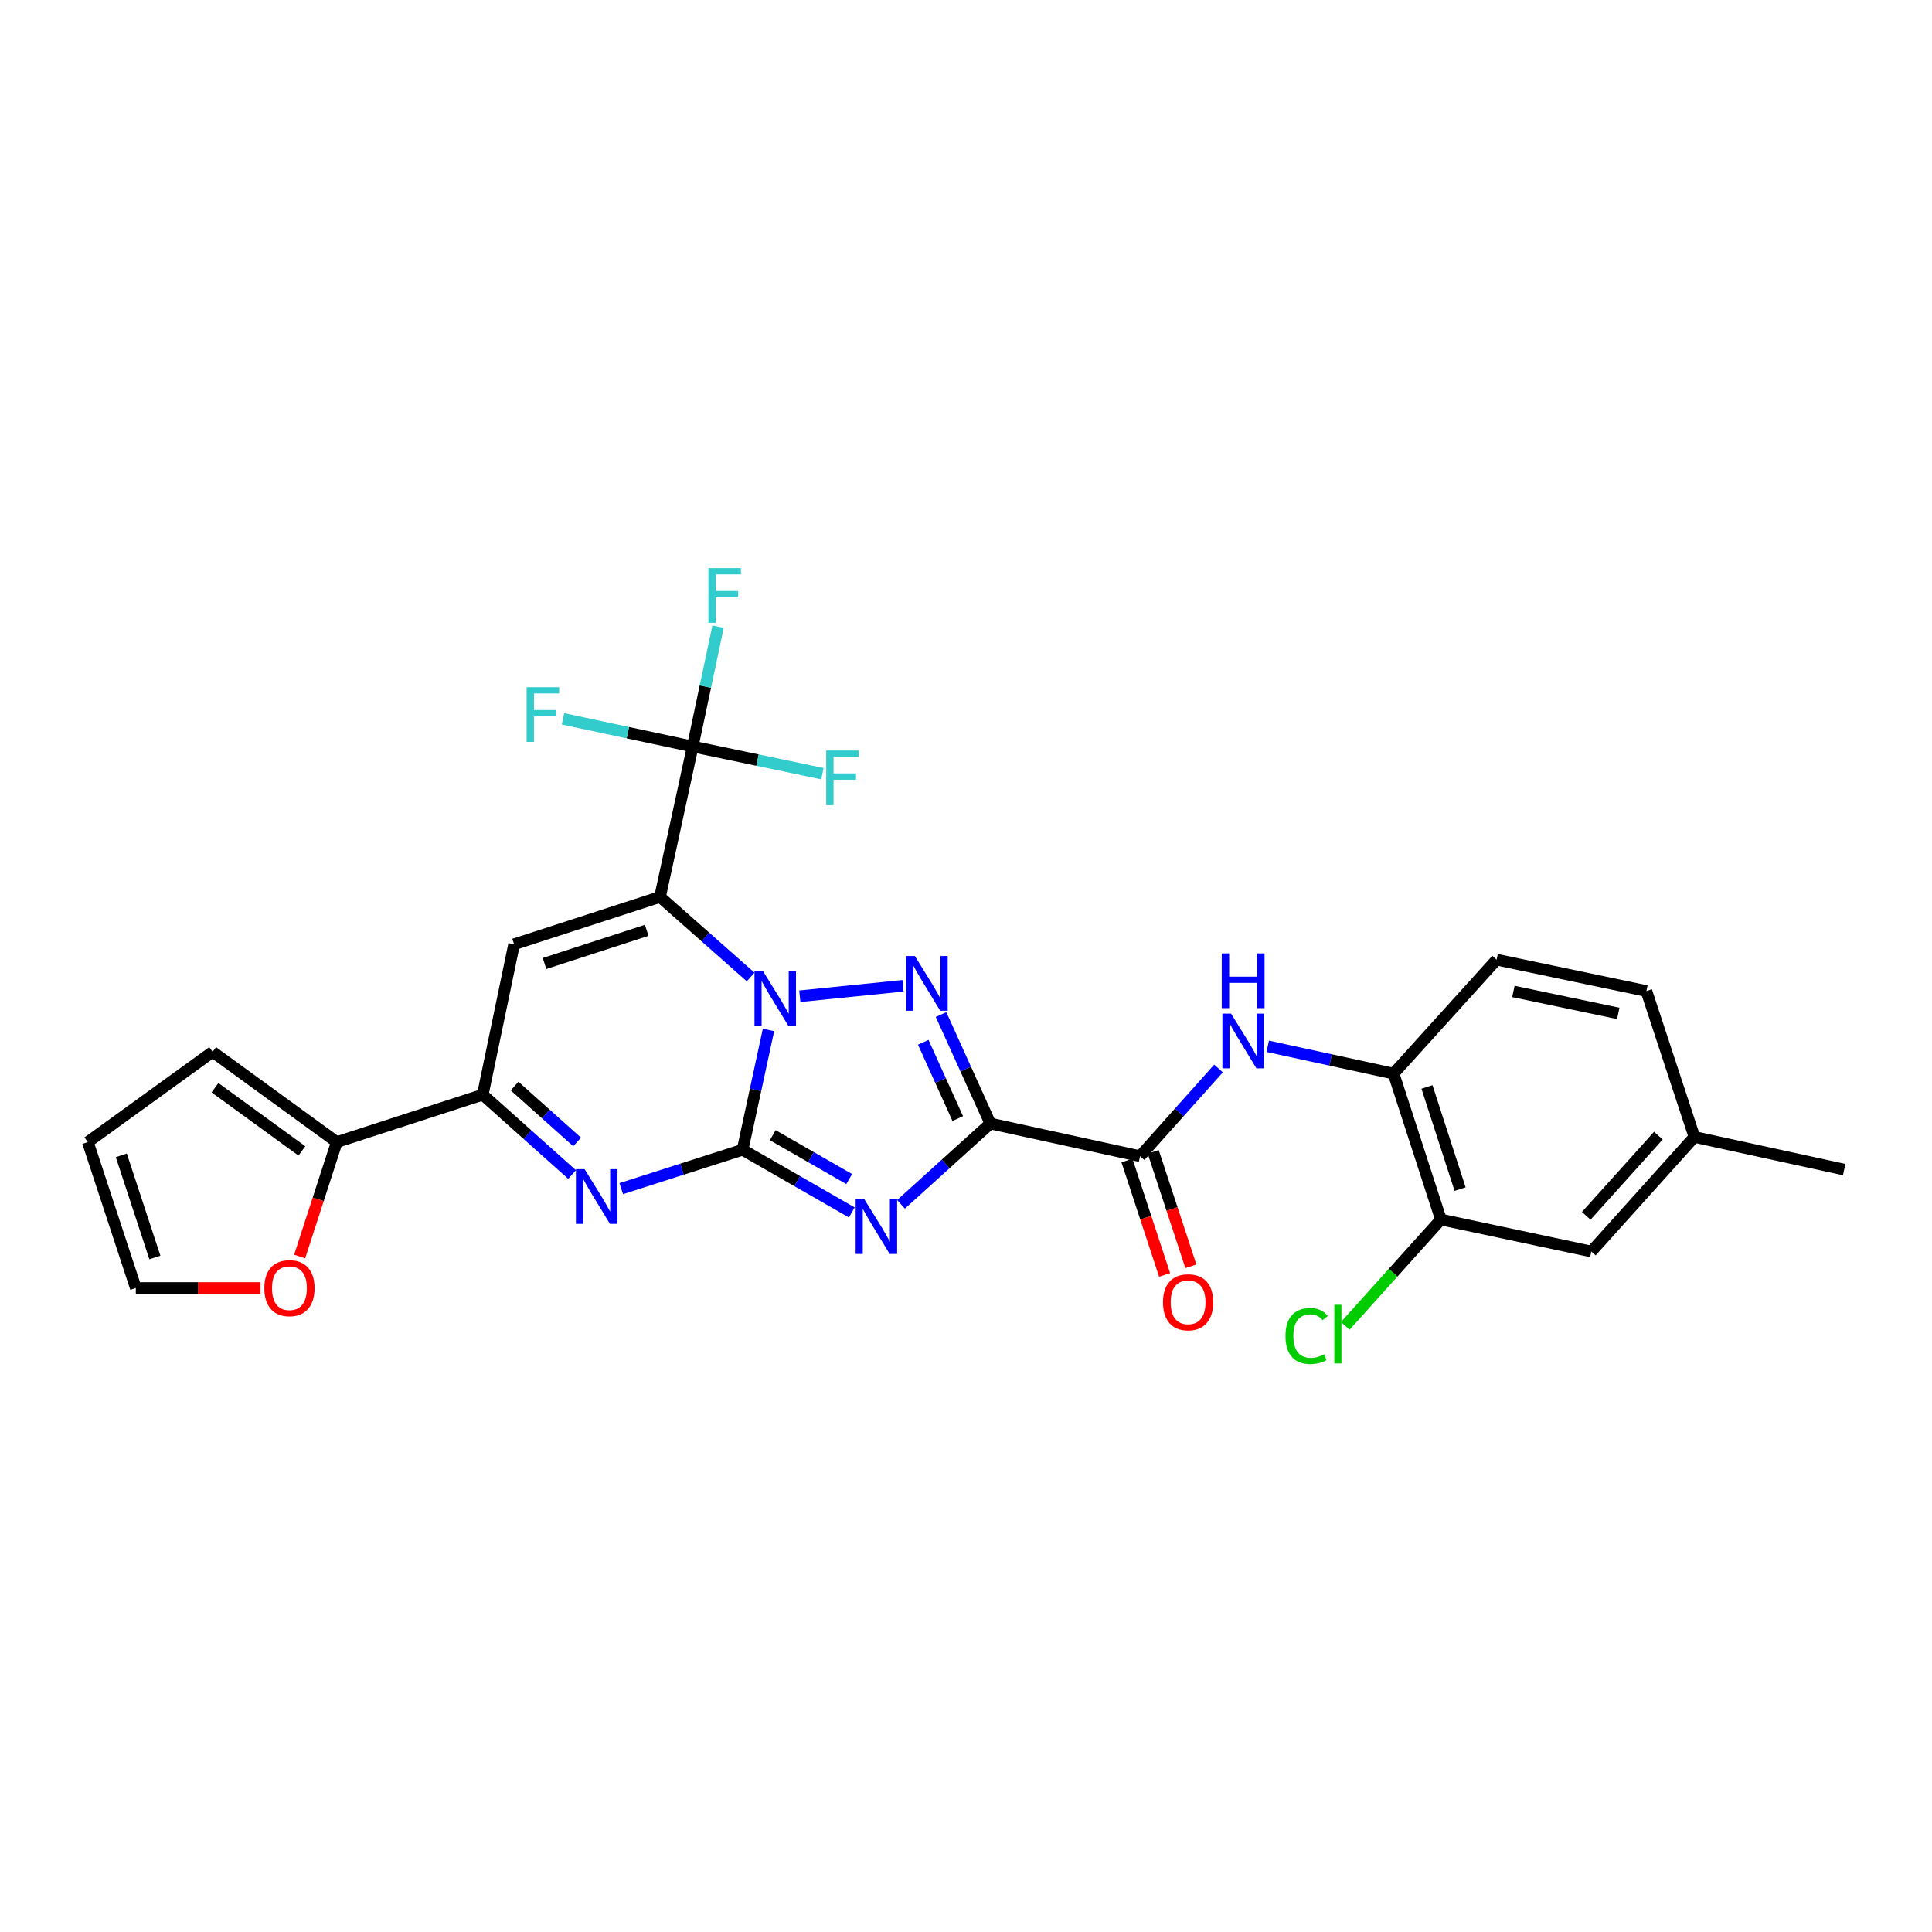 <?xml version='1.0' encoding='iso-8859-1'?>
<svg version='1.1' baseProfile='full'
              xmlns='http://www.w3.org/2000/svg'
                      xmlns:rdkit='http://www.rdkit.org/xml'
                      xmlns:xlink='http://www.w3.org/1999/xlink'
                  xml:space='preserve'
width='1000px' height='1000px' viewBox='0 0 1000 1000'>
<!-- END OF HEADER -->
<rect style='opacity:1.0;fill:#FFFFFF;stroke:none' width='1000' height='1000' x='0' y='0'> </rect>
<path class='bond-0' d='M 384.372,595.113 L 391.071,564.102' style='fill:none;fill-rule:evenodd;stroke:#000000;stroke-width:6px;stroke-linecap:butt;stroke-linejoin:miter;stroke-opacity:1' />
<path class='bond-0' d='M 391.071,564.102 L 397.771,533.09' style='fill:none;fill-rule:evenodd;stroke:#0000FF;stroke-width:6px;stroke-linecap:butt;stroke-linejoin:miter;stroke-opacity:1' />
<path class='bond-2' d='M 384.372,595.113 L 412.63,611.337' style='fill:none;fill-rule:evenodd;stroke:#000000;stroke-width:6px;stroke-linecap:butt;stroke-linejoin:miter;stroke-opacity:1' />
<path class='bond-2' d='M 412.63,611.337 L 440.888,627.561' style='fill:none;fill-rule:evenodd;stroke:#0000FF;stroke-width:6px;stroke-linecap:butt;stroke-linejoin:miter;stroke-opacity:1' />
<path class='bond-2' d='M 399.976,587.567 L 419.757,598.924' style='fill:none;fill-rule:evenodd;stroke:#000000;stroke-width:6px;stroke-linecap:butt;stroke-linejoin:miter;stroke-opacity:1' />
<path class='bond-2' d='M 419.757,598.924 L 439.537,610.28' style='fill:none;fill-rule:evenodd;stroke:#0000FF;stroke-width:6px;stroke-linecap:butt;stroke-linejoin:miter;stroke-opacity:1' />
<path class='bond-5' d='M 384.372,595.113 L 352.966,605.171' style='fill:none;fill-rule:evenodd;stroke:#000000;stroke-width:6px;stroke-linecap:butt;stroke-linejoin:miter;stroke-opacity:1' />
<path class='bond-5' d='M 352.966,605.171 L 321.56,615.229' style='fill:none;fill-rule:evenodd;stroke:#0000FF;stroke-width:6px;stroke-linecap:butt;stroke-linejoin:miter;stroke-opacity:1' />
<path class='bond-1' d='M 388.532,505.683 L 365.081,484.962' style='fill:none;fill-rule:evenodd;stroke:#0000FF;stroke-width:6px;stroke-linecap:butt;stroke-linejoin:miter;stroke-opacity:1' />
<path class='bond-1' d='M 365.081,484.962 L 341.63,464.241' style='fill:none;fill-rule:evenodd;stroke:#000000;stroke-width:6px;stroke-linecap:butt;stroke-linejoin:miter;stroke-opacity:1' />
<path class='bond-4' d='M 413.975,515.643 L 467.393,510.234' style='fill:none;fill-rule:evenodd;stroke:#0000FF;stroke-width:6px;stroke-linecap:butt;stroke-linejoin:miter;stroke-opacity:1' />
<path class='bond-8' d='M 341.63,464.241 L 358.536,386.392' style='fill:none;fill-rule:evenodd;stroke:#000000;stroke-width:6px;stroke-linecap:butt;stroke-linejoin:miter;stroke-opacity:1' />
<path class='bond-29' d='M 341.63,464.241 L 266.095,488.765' style='fill:none;fill-rule:evenodd;stroke:#000000;stroke-width:6px;stroke-linecap:butt;stroke-linejoin:miter;stroke-opacity:1' />
<path class='bond-29' d='M 334.72,481.534 L 281.846,498.7' style='fill:none;fill-rule:evenodd;stroke:#000000;stroke-width:6px;stroke-linecap:butt;stroke-linejoin:miter;stroke-opacity:1' />
<path class='bond-3' d='M 466.353,623.36 L 489.474,602.446' style='fill:none;fill-rule:evenodd;stroke:#0000FF;stroke-width:6px;stroke-linecap:butt;stroke-linejoin:miter;stroke-opacity:1' />
<path class='bond-3' d='M 489.474,602.446 L 512.596,581.532' style='fill:none;fill-rule:evenodd;stroke:#000000;stroke-width:6px;stroke-linecap:butt;stroke-linejoin:miter;stroke-opacity:1' />
<path class='bond-9' d='M 512.596,581.532 L 590.111,598.437' style='fill:none;fill-rule:evenodd;stroke:#000000;stroke-width:6px;stroke-linecap:butt;stroke-linejoin:miter;stroke-opacity:1' />
<path class='bond-28' d='M 512.596,581.532 L 499.843,553.33' style='fill:none;fill-rule:evenodd;stroke:#000000;stroke-width:6px;stroke-linecap:butt;stroke-linejoin:miter;stroke-opacity:1' />
<path class='bond-28' d='M 499.843,553.33 L 487.09,525.129' style='fill:none;fill-rule:evenodd;stroke:#0000FF;stroke-width:6px;stroke-linecap:butt;stroke-linejoin:miter;stroke-opacity:1' />
<path class='bond-28' d='M 495.728,578.969 L 486.801,559.228' style='fill:none;fill-rule:evenodd;stroke:#000000;stroke-width:6px;stroke-linecap:butt;stroke-linejoin:miter;stroke-opacity:1' />
<path class='bond-28' d='M 486.801,559.228 L 477.874,539.487' style='fill:none;fill-rule:evenodd;stroke:#0000FF;stroke-width:6px;stroke-linecap:butt;stroke-linejoin:miter;stroke-opacity:1' />
<path class='bond-7' d='M 296.12,607.939 L 272.997,587.277' style='fill:none;fill-rule:evenodd;stroke:#0000FF;stroke-width:6px;stroke-linecap:butt;stroke-linejoin:miter;stroke-opacity:1' />
<path class='bond-7' d='M 272.997,587.277 L 249.874,566.614' style='fill:none;fill-rule:evenodd;stroke:#000000;stroke-width:6px;stroke-linecap:butt;stroke-linejoin:miter;stroke-opacity:1' />
<path class='bond-7' d='M 298.72,591.067 L 282.534,576.604' style='fill:none;fill-rule:evenodd;stroke:#0000FF;stroke-width:6px;stroke-linecap:butt;stroke-linejoin:miter;stroke-opacity:1' />
<path class='bond-7' d='M 282.534,576.604 L 266.348,562.14' style='fill:none;fill-rule:evenodd;stroke:#000000;stroke-width:6px;stroke-linecap:butt;stroke-linejoin:miter;stroke-opacity:1' />
<path class='bond-6' d='M 266.095,488.765 L 249.874,566.614' style='fill:none;fill-rule:evenodd;stroke:#000000;stroke-width:6px;stroke-linecap:butt;stroke-linejoin:miter;stroke-opacity:1' />
<path class='bond-11' d='M 249.874,566.614 L 174.315,591.145' style='fill:none;fill-rule:evenodd;stroke:#000000;stroke-width:6px;stroke-linecap:butt;stroke-linejoin:miter;stroke-opacity:1' />
<path class='bond-20' d='M 358.536,386.392 L 365.1,355.38' style='fill:none;fill-rule:evenodd;stroke:#000000;stroke-width:6px;stroke-linecap:butt;stroke-linejoin:miter;stroke-opacity:1' />
<path class='bond-20' d='M 365.1,355.38 L 371.664,324.367' style='fill:none;fill-rule:evenodd;stroke:#33CCCC;stroke-width:6px;stroke-linecap:butt;stroke-linejoin:miter;stroke-opacity:1' />
<path class='bond-21' d='M 358.536,386.392 L 324.972,379.229' style='fill:none;fill-rule:evenodd;stroke:#000000;stroke-width:6px;stroke-linecap:butt;stroke-linejoin:miter;stroke-opacity:1' />
<path class='bond-21' d='M 324.972,379.229 L 291.407,372.065' style='fill:none;fill-rule:evenodd;stroke:#33CCCC;stroke-width:6px;stroke-linecap:butt;stroke-linejoin:miter;stroke-opacity:1' />
<path class='bond-22' d='M 358.536,386.392 L 392.101,393.419' style='fill:none;fill-rule:evenodd;stroke:#000000;stroke-width:6px;stroke-linecap:butt;stroke-linejoin:miter;stroke-opacity:1' />
<path class='bond-22' d='M 392.101,393.419 L 425.667,400.445' style='fill:none;fill-rule:evenodd;stroke:#33CCCC;stroke-width:6px;stroke-linecap:butt;stroke-linejoin:miter;stroke-opacity:1' />
<path class='bond-10' d='M 590.111,598.437 L 610.411,575.737' style='fill:none;fill-rule:evenodd;stroke:#000000;stroke-width:6px;stroke-linecap:butt;stroke-linejoin:miter;stroke-opacity:1' />
<path class='bond-10' d='M 610.411,575.737 L 630.711,553.037' style='fill:none;fill-rule:evenodd;stroke:#0000FF;stroke-width:6px;stroke-linecap:butt;stroke-linejoin:miter;stroke-opacity:1' />
<path class='bond-15' d='M 583.312,600.674 L 593.055,630.287' style='fill:none;fill-rule:evenodd;stroke:#000000;stroke-width:6px;stroke-linecap:butt;stroke-linejoin:miter;stroke-opacity:1' />
<path class='bond-15' d='M 593.055,630.287 L 602.797,659.901' style='fill:none;fill-rule:evenodd;stroke:#FF0000;stroke-width:6px;stroke-linecap:butt;stroke-linejoin:miter;stroke-opacity:1' />
<path class='bond-15' d='M 596.909,596.201 L 606.651,625.814' style='fill:none;fill-rule:evenodd;stroke:#000000;stroke-width:6px;stroke-linecap:butt;stroke-linejoin:miter;stroke-opacity:1' />
<path class='bond-15' d='M 606.651,625.814 L 616.394,655.428' style='fill:none;fill-rule:evenodd;stroke:#FF0000;stroke-width:6px;stroke-linecap:butt;stroke-linejoin:miter;stroke-opacity:1' />
<path class='bond-12' d='M 656.184,541.555 L 688.746,548.625' style='fill:none;fill-rule:evenodd;stroke:#0000FF;stroke-width:6px;stroke-linecap:butt;stroke-linejoin:miter;stroke-opacity:1' />
<path class='bond-12' d='M 688.746,548.625 L 721.309,555.696' style='fill:none;fill-rule:evenodd;stroke:#000000;stroke-width:6px;stroke-linecap:butt;stroke-linejoin:miter;stroke-opacity:1' />
<path class='bond-14' d='M 174.315,591.145 L 164.709,620.756' style='fill:none;fill-rule:evenodd;stroke:#000000;stroke-width:6px;stroke-linecap:butt;stroke-linejoin:miter;stroke-opacity:1' />
<path class='bond-14' d='M 164.709,620.756 L 155.104,650.367' style='fill:none;fill-rule:evenodd;stroke:#FF0000;stroke-width:6px;stroke-linecap:butt;stroke-linejoin:miter;stroke-opacity:1' />
<path class='bond-16' d='M 174.315,591.145 L 110.056,544.412' style='fill:none;fill-rule:evenodd;stroke:#000000;stroke-width:6px;stroke-linecap:butt;stroke-linejoin:miter;stroke-opacity:1' />
<path class='bond-16' d='M 156.257,595.711 L 111.276,562.998' style='fill:none;fill-rule:evenodd;stroke:#000000;stroke-width:6px;stroke-linecap:butt;stroke-linejoin:miter;stroke-opacity:1' />
<path class='bond-13' d='M 721.309,555.696 L 745.809,631.231' style='fill:none;fill-rule:evenodd;stroke:#000000;stroke-width:6px;stroke-linecap:butt;stroke-linejoin:miter;stroke-opacity:1' />
<path class='bond-13' d='M 738.599,562.61 L 755.749,615.485' style='fill:none;fill-rule:evenodd;stroke:#000000;stroke-width:6px;stroke-linecap:butt;stroke-linejoin:miter;stroke-opacity:1' />
<path class='bond-23' d='M 721.309,555.696 L 774.642,496.717' style='fill:none;fill-rule:evenodd;stroke:#000000;stroke-width:6px;stroke-linecap:butt;stroke-linejoin:miter;stroke-opacity:1' />
<path class='bond-17' d='M 745.809,631.231 L 823.681,647.779' style='fill:none;fill-rule:evenodd;stroke:#000000;stroke-width:6px;stroke-linecap:butt;stroke-linejoin:miter;stroke-opacity:1' />
<path class='bond-24' d='M 745.809,631.231 L 721.063,658.752' style='fill:none;fill-rule:evenodd;stroke:#000000;stroke-width:6px;stroke-linecap:butt;stroke-linejoin:miter;stroke-opacity:1' />
<path class='bond-24' d='M 721.063,658.752 L 696.317,686.272' style='fill:none;fill-rule:evenodd;stroke:#00CC00;stroke-width:6px;stroke-linecap:butt;stroke-linejoin:miter;stroke-opacity:1' />
<path class='bond-18' d='M 134.827,666.672 L 102.562,666.672' style='fill:none;fill-rule:evenodd;stroke:#FF0000;stroke-width:6px;stroke-linecap:butt;stroke-linejoin:miter;stroke-opacity:1' />
<path class='bond-18' d='M 102.562,666.672 L 70.296,666.672' style='fill:none;fill-rule:evenodd;stroke:#000000;stroke-width:6px;stroke-linecap:butt;stroke-linejoin:miter;stroke-opacity:1' />
<path class='bond-19' d='M 110.056,544.412 L 45.455,591.145' style='fill:none;fill-rule:evenodd;stroke:#000000;stroke-width:6px;stroke-linecap:butt;stroke-linejoin:miter;stroke-opacity:1' />
<path class='bond-31' d='M 823.681,647.779 L 877.015,588.482' style='fill:none;fill-rule:evenodd;stroke:#000000;stroke-width:6px;stroke-linecap:butt;stroke-linejoin:miter;stroke-opacity:1' />
<path class='bond-31' d='M 821.039,629.312 L 858.373,587.804' style='fill:none;fill-rule:evenodd;stroke:#000000;stroke-width:6px;stroke-linecap:butt;stroke-linejoin:miter;stroke-opacity:1' />
<path class='bond-30' d='M 70.296,666.672 L 45.455,591.145' style='fill:none;fill-rule:evenodd;stroke:#000000;stroke-width:6px;stroke-linecap:butt;stroke-linejoin:miter;stroke-opacity:1' />
<path class='bond-30' d='M 80.167,650.871 L 62.778,598.002' style='fill:none;fill-rule:evenodd;stroke:#000000;stroke-width:6px;stroke-linecap:butt;stroke-linejoin:miter;stroke-opacity:1' />
<path class='bond-26' d='M 774.642,496.717 L 852.173,512.955' style='fill:none;fill-rule:evenodd;stroke:#000000;stroke-width:6px;stroke-linecap:butt;stroke-linejoin:miter;stroke-opacity:1' />
<path class='bond-26' d='M 783.338,513.162 L 837.609,524.528' style='fill:none;fill-rule:evenodd;stroke:#000000;stroke-width:6px;stroke-linecap:butt;stroke-linejoin:miter;stroke-opacity:1' />
<path class='bond-25' d='M 877.015,588.482 L 852.173,512.955' style='fill:none;fill-rule:evenodd;stroke:#000000;stroke-width:6px;stroke-linecap:butt;stroke-linejoin:miter;stroke-opacity:1' />
<path class='bond-27' d='M 877.015,588.482 L 954.545,605.379' style='fill:none;fill-rule:evenodd;stroke:#000000;stroke-width:6px;stroke-linecap:butt;stroke-linejoin:miter;stroke-opacity:1' />
<path  class='atom-1' d='M 395.001 502.77
L 404.281 517.77
Q 405.201 519.25, 406.681 521.93
Q 408.161 524.61, 408.241 524.77
L 408.241 502.77
L 412.001 502.77
L 412.001 531.09
L 408.121 531.09
L 398.161 514.69
Q 397.001 512.77, 395.761 510.57
Q 394.561 508.37, 394.201 507.69
L 394.201 531.09
L 390.521 531.09
L 390.521 502.77
L 395.001 502.77
' fill='#0000FF'/>
<path  class='atom-3' d='M 447.365 620.713
L 456.645 635.713
Q 457.565 637.193, 459.045 639.873
Q 460.525 642.553, 460.605 642.713
L 460.605 620.713
L 464.365 620.713
L 464.365 649.033
L 460.485 649.033
L 450.525 632.633
Q 449.365 630.713, 448.125 628.513
Q 446.925 626.313, 446.565 625.633
L 446.565 649.033
L 442.885 649.033
L 442.885 620.713
L 447.365 620.713
' fill='#0000FF'/>
<path  class='atom-5' d='M 473.526 494.819
L 482.806 509.819
Q 483.726 511.299, 485.206 513.979
Q 486.686 516.659, 486.766 516.819
L 486.766 494.819
L 490.526 494.819
L 490.526 523.139
L 486.646 523.139
L 476.686 506.739
Q 475.526 504.819, 474.286 502.619
Q 473.086 500.419, 472.726 499.739
L 472.726 523.139
L 469.046 523.139
L 469.046 494.819
L 473.526 494.819
' fill='#0000FF'/>
<path  class='atom-6' d='M 302.577 605.143
L 311.857 620.143
Q 312.777 621.623, 314.257 624.303
Q 315.737 626.983, 315.817 627.143
L 315.817 605.143
L 319.577 605.143
L 319.577 633.463
L 315.697 633.463
L 305.737 617.063
Q 304.577 615.143, 303.337 612.943
Q 302.137 610.743, 301.777 610.063
L 301.777 633.463
L 298.097 633.463
L 298.097 605.143
L 302.577 605.143
' fill='#0000FF'/>
<path  class='atom-11' d='M 637.192 524.63
L 646.472 539.63
Q 647.392 541.11, 648.872 543.79
Q 650.352 546.47, 650.432 546.63
L 650.432 524.63
L 654.192 524.63
L 654.192 552.95
L 650.312 552.95
L 640.352 536.55
Q 639.192 534.63, 637.952 532.43
Q 636.752 530.23, 636.392 529.55
L 636.392 552.95
L 632.712 552.95
L 632.712 524.63
L 637.192 524.63
' fill='#0000FF'/>
<path  class='atom-11' d='M 632.372 493.478
L 636.212 493.478
L 636.212 505.518
L 650.692 505.518
L 650.692 493.478
L 654.532 493.478
L 654.532 521.798
L 650.692 521.798
L 650.692 508.718
L 636.212 508.718
L 636.212 521.798
L 632.372 521.798
L 632.372 493.478
' fill='#0000FF'/>
<path  class='atom-15' d='M 136.815 666.752
Q 136.815 659.952, 140.175 656.152
Q 143.535 652.352, 149.815 652.352
Q 156.095 652.352, 159.455 656.152
Q 162.815 659.952, 162.815 666.752
Q 162.815 673.632, 159.415 677.552
Q 156.015 681.432, 149.815 681.432
Q 143.575 681.432, 140.175 677.552
Q 136.815 673.672, 136.815 666.752
M 149.815 678.232
Q 154.135 678.232, 156.455 675.352
Q 158.815 672.432, 158.815 666.752
Q 158.815 661.192, 156.455 658.392
Q 154.135 655.552, 149.815 655.552
Q 145.495 655.552, 143.135 658.352
Q 140.815 661.152, 140.815 666.752
Q 140.815 672.472, 143.135 675.352
Q 145.495 678.232, 149.815 678.232
' fill='#FF0000'/>
<path  class='atom-16' d='M 601.96 674.052
Q 601.96 667.252, 605.32 663.452
Q 608.68 659.652, 614.96 659.652
Q 621.24 659.652, 624.6 663.452
Q 627.96 667.252, 627.96 674.052
Q 627.96 680.932, 624.56 684.852
Q 621.16 688.732, 614.96 688.732
Q 608.72 688.732, 605.32 684.852
Q 601.96 680.972, 601.96 674.052
M 614.96 685.532
Q 619.28 685.532, 621.6 682.652
Q 623.96 679.732, 623.96 674.052
Q 623.96 668.492, 621.6 665.692
Q 619.28 662.852, 614.96 662.852
Q 610.64 662.852, 608.28 665.652
Q 605.96 668.452, 605.96 674.052
Q 605.96 679.772, 608.28 682.652
Q 610.64 685.532, 614.96 685.532
' fill='#FF0000'/>
<path  class='atom-21' d='M 366.664 294.049
L 383.504 294.049
L 383.504 297.289
L 370.464 297.289
L 370.464 305.889
L 382.064 305.889
L 382.064 309.169
L 370.464 309.169
L 370.464 322.369
L 366.664 322.369
L 366.664 294.049
' fill='#33CCCC'/>
<path  class='atom-22' d='M 272.585 355.685
L 289.425 355.685
L 289.425 358.925
L 276.385 358.925
L 276.385 367.525
L 287.985 367.525
L 287.985 370.805
L 276.385 370.805
L 276.385 384.005
L 272.585 384.005
L 272.585 355.685
' fill='#33CCCC'/>
<path  class='atom-23' d='M 427.647 388.462
L 444.487 388.462
L 444.487 391.702
L 431.447 391.702
L 431.447 400.302
L 443.047 400.302
L 443.047 403.582
L 431.447 403.582
L 431.447 416.782
L 427.647 416.782
L 427.647 388.462
' fill='#33CCCC'/>
<path  class='atom-25' d='M 665.363 691.516
Q 665.363 684.476, 668.643 680.796
Q 671.963 677.076, 678.243 677.076
Q 684.083 677.076, 687.203 681.196
L 684.563 683.356
Q 682.283 680.356, 678.243 680.356
Q 673.963 680.356, 671.683 683.236
Q 669.443 686.076, 669.443 691.516
Q 669.443 697.116, 671.763 699.996
Q 674.123 702.876, 678.683 702.876
Q 681.803 702.876, 685.443 700.996
L 686.563 703.996
Q 685.083 704.956, 682.843 705.516
Q 680.603 706.076, 678.123 706.076
Q 671.963 706.076, 668.643 702.316
Q 665.363 698.556, 665.363 691.516
' fill='#00CC00'/>
<path  class='atom-25' d='M 690.643 675.356
L 694.323 675.356
L 694.323 705.716
L 690.643 705.716
L 690.643 675.356
' fill='#00CC00'/>
</svg>
